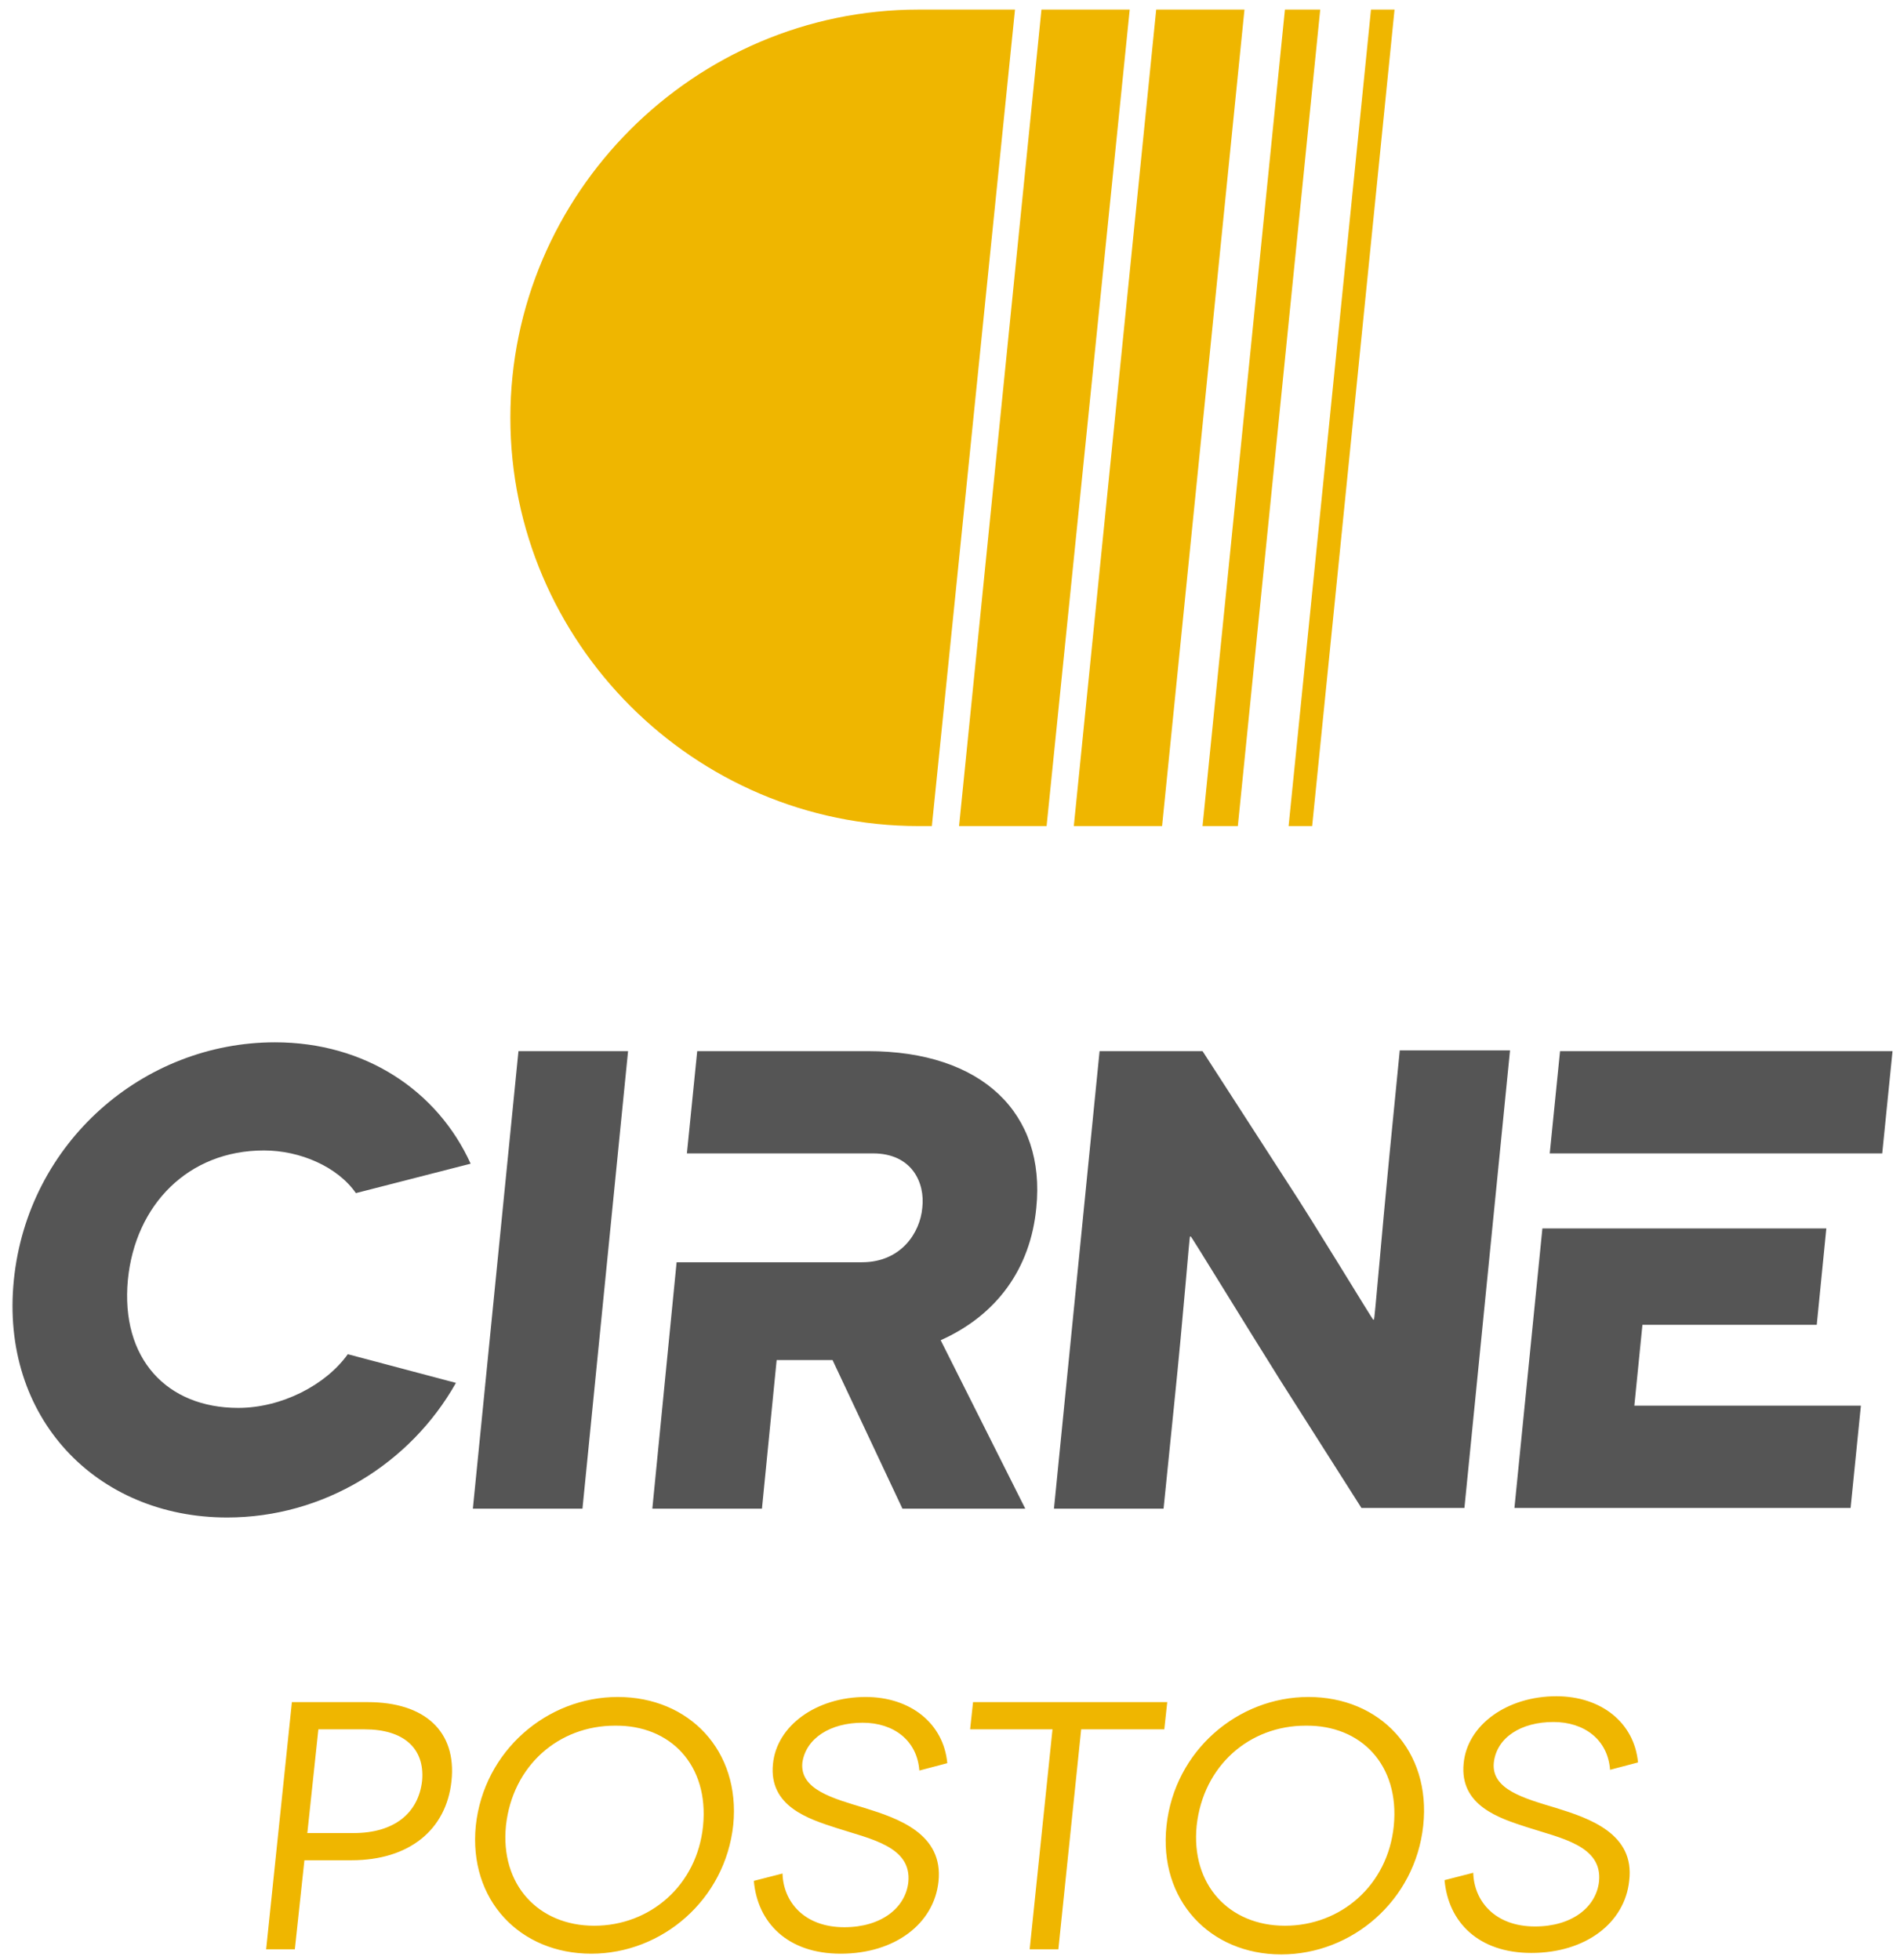 <svg xmlns="http://www.w3.org/2000/svg" width="127" height="131" viewBox="0 0 127 131" fill="none"><path d="M62.288 55.217H61.403C46.406 55.217 34.114 42.925 34.114 27.929C34.114 12.933 46.406 0.641 61.403 0.641H67.844L62.288 55.217Z" fill="#EFB600"></path><path d="M69.957 55.217H64.106L69.613 0.641H75.513L69.957 55.217Z" fill="#EFB600"></path><path d="M77.676 55.217H71.776L77.283 0.641H83.183L77.676 55.217Z" fill="#EFB600"></path><path d="M82.74 55.217H80.38L85.887 0.641H88.247L82.74 55.217Z" fill="#EFB600"></path><path d="M87.707 55.217H86.133L91.64 0.641H93.214L87.707 55.217Z" fill="#EFB600"></path><path d="M15.922 94.109C11.153 94.109 8.055 90.815 8.547 85.554C9.038 80.538 12.579 76.9 17.643 76.9C20.052 76.9 22.56 77.982 23.789 79.752L31.459 77.785C29.247 72.917 24.428 69.672 18.38 69.672C9.579 69.672 1.86 76.359 0.926 85.554C-0.008 94.748 6.433 101.435 15.184 101.435C21.625 101.435 27.427 97.846 30.476 92.437L23.248 90.52C21.773 92.585 18.823 94.109 15.922 94.109ZM34.655 70.262L31.607 100.845H38.933L41.981 70.262H34.655ZM69.269 80.735C69.908 74.442 65.68 70.262 58.01 70.262H46.603L45.914 77.097H58.354C60.96 77.097 61.845 79.063 61.648 80.735C61.501 82.407 60.222 84.374 57.616 84.374H45.226L43.603 100.845H50.93L51.913 90.913H55.65L60.321 100.845H68.532L62.877 89.585C66.614 87.914 68.876 84.816 69.269 80.735ZM93.558 70.262L92.87 77.244C92.329 82.8 91.886 88.209 91.837 88.209H91.788C91.739 88.209 87.756 81.62 86.035 79.014L80.381 70.262H73.498L70.449 100.845H77.775L78.464 94.06C79.152 87.373 79.496 82.653 79.545 82.653H79.594C79.644 82.653 83.184 88.454 85.593 92.29L91.001 100.796H97.885L100.933 70.213H93.558V70.262ZM104.277 70.262L103.588 77.097H125.812L126.501 70.262H104.277ZM109.243 93.961L109.784 88.553H121.436L122.076 82.112H103.097L101.228 100.796H123.698L124.386 93.961H109.243Z" fill="#555555"></path><path d="M24.575 113.776H19.511L17.79 130.297H19.708L20.347 124.347H23.494C27.329 124.347 29.836 122.331 30.18 119.037C30.524 115.743 28.41 113.776 24.575 113.776ZM28.214 119.037C27.968 121.201 26.345 122.528 23.641 122.528H20.543L21.281 115.595H24.378C26.935 115.595 28.41 116.825 28.214 119.037ZM41.292 113.432C36.572 113.432 32.344 117.021 31.803 122.036C31.311 127.002 34.753 130.592 39.522 130.592C44.242 130.592 48.471 127.002 49.012 121.987C49.503 117.021 46.062 113.432 41.292 113.432ZM46.996 122.036C46.602 126.019 43.456 128.723 39.719 128.723C35.982 128.723 33.425 125.97 33.819 122.036C34.261 118.005 37.359 115.35 41.096 115.35C44.832 115.3 47.389 118.005 46.996 122.036ZM57.665 115.153C59.73 115.153 61.304 116.333 61.451 118.349L63.319 117.857C63.074 115.202 60.861 113.432 57.862 113.432C54.568 113.432 51.913 115.35 51.667 117.906C51.372 120.758 54.076 121.594 55.895 122.184C58.157 122.921 60.959 123.413 60.714 125.822C60.517 127.543 58.894 128.822 56.436 128.822C53.732 128.822 52.355 127.101 52.306 125.232L50.388 125.724C50.634 128.527 52.65 130.592 56.19 130.592C59.829 130.592 62.434 128.576 62.73 125.773C63.074 122.577 60.025 121.545 57.813 120.856C55.699 120.217 53.437 119.627 53.633 117.808C53.879 116.185 55.502 115.153 57.665 115.153ZM65.04 113.776L64.844 115.595H70.351L68.826 130.297H70.744L72.268 115.595H77.824L78.021 113.776H65.04ZM87.461 113.432C82.741 113.432 78.512 117.021 77.972 122.036C77.431 127.002 80.873 130.641 85.642 130.641C90.362 130.641 94.59 127.051 95.131 122.036C95.672 117.021 92.23 113.432 87.461 113.432ZM93.165 122.036C92.771 126.019 89.624 128.723 85.888 128.723C82.151 128.723 79.594 125.97 79.987 122.036C80.43 118.005 83.528 115.35 87.264 115.35C91.001 115.3 93.558 118.005 93.165 122.036ZM104.031 120.856C101.916 120.217 99.655 119.627 99.851 117.808C100.048 116.136 101.671 115.104 103.834 115.104C105.899 115.104 107.472 116.284 107.62 118.3L109.488 117.808C109.242 115.153 107.03 113.383 104.031 113.383C100.736 113.383 98.081 115.3 97.835 117.857C97.54 120.709 100.245 121.545 102.064 122.135C104.326 122.872 107.128 123.364 106.882 125.773C106.686 127.494 105.063 128.772 102.605 128.772C99.9 128.772 98.524 127.051 98.475 125.183L96.557 125.675C96.803 128.477 98.819 130.542 102.359 130.542C105.997 130.542 108.603 128.527 108.898 125.724C109.292 122.577 106.243 121.545 104.031 120.856Z" fill="#EFB600"></path></svg>